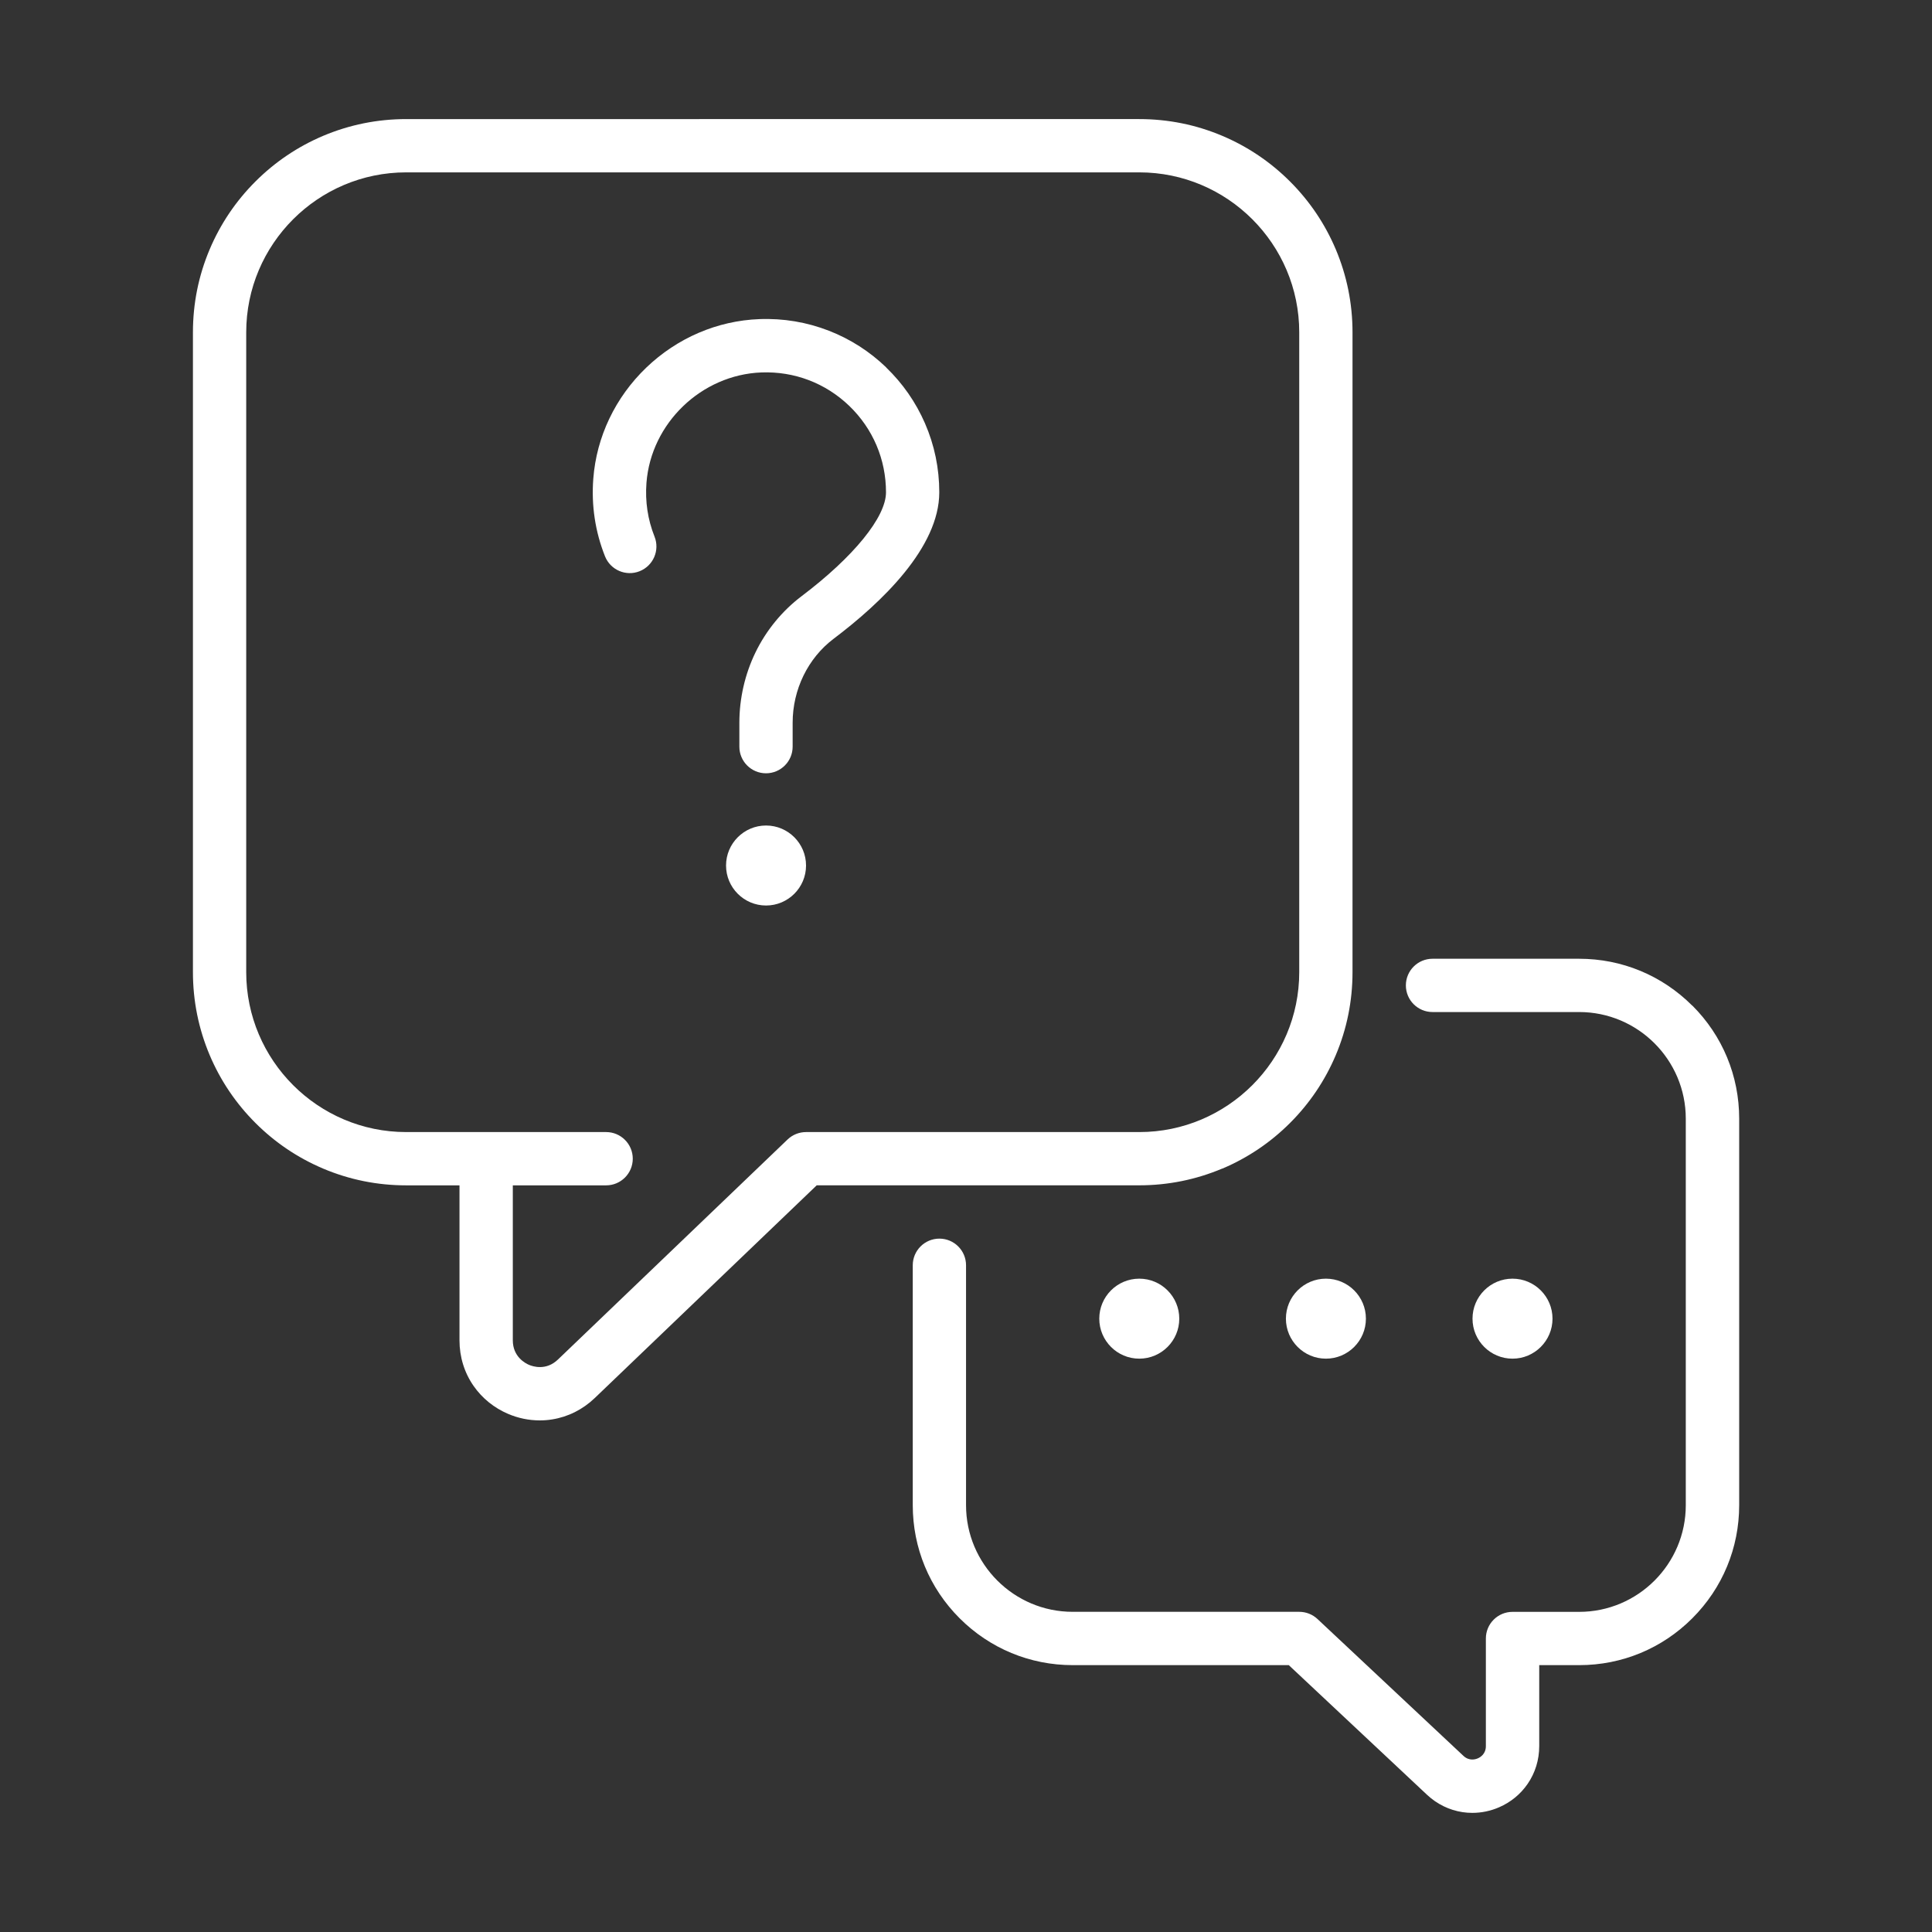 <?xml version="1.0" encoding="UTF-8"?>
<svg id="Layer_1" data-name="Layer 1" xmlns="http://www.w3.org/2000/svg" viewBox="0 0 512 512">
  <rect x="0" y="0" width="512" height="512" fill="#333333" stroke="none"/>
  <defs>
    <style>
      .cls-1 {
        fill: #fff;
      }
    </style>
  </defs>
  <path class="cls-1" d="m448.46,266.5c-8.01-8.01-18.65-12.42-29.97-12.42h-38.86c-3.9,0-7.06,3.16-7.06,7.06s3.16,7.06,7.06,7.06h38.86c15.58,0,28.26,12.68,28.26,28.26v102.44c0,15.58-12.68,28.26-28.26,28.26h-17.66c-3.9,0-7.06,3.16-7.06,7.06v28.52c0,2.09-1.49,2.97-2.13,3.24-.64.28-2.29.77-3.82-.66l-38.67-36.26c-1.31-1.23-3.04-1.91-4.83-1.91h-60.05c-15.58,0-28.26-12.68-28.26-28.26v-63.58c0-3.9-3.16-7.06-7.06-7.06s-7.06,3.16-7.06,7.06v63.58c0,11.32,4.41,21.97,12.42,29.97,8.01,8.01,18.65,12.42,29.97,12.42h57.26l36.63,34.35c2.65,2.49,5.92,4.08,9.43,4.61.86.13,1.72.19,2.59.19,2.42,0,4.83-.5,7.08-1.48,3.07-1.33,5.68-3.46,7.55-6.18,2.02-2.92,3.09-6.39,3.09-10.03v-21.46h10.6c11.32,0,21.97-4.41,29.97-12.42,8.01-8.01,12.42-18.65,12.42-29.97v-102.44c0-11.32-4.41-21.97-12.42-29.97h0Z"/>
  <path class="cls-1" d="m340.78,349.46c0,5.84,4.75,10.6,10.6,10.6s10.6-4.75,10.6-10.6-4.75-10.6-10.6-10.6-10.6,4.75-10.6,10.6Z"/>
  <path class="cls-1" d="m400.83,360.06c5.84,0,10.6-4.75,10.6-10.6s-4.75-10.6-10.6-10.6-10.6,4.75-10.6,10.6,4.75,10.6,10.6,10.6Z"/>
  <path class="cls-1" d="m291.32,349.46c0,5.84,4.75,10.6,10.6,10.6s10.6-4.75,10.6-10.6-4.75-10.6-10.6-10.6-10.6,4.75-10.6,10.6Z"/>
  <path class="cls-1" d="m323.92,309.7c6.73-2.85,12.77-6.92,17.96-12.11,5.19-5.19,9.26-11.23,12.11-17.96,2.95-6.97,4.44-14.37,4.44-22V88.07c0-7.63-1.5-15.03-4.44-22-2.85-6.73-6.92-12.77-12.11-17.96-5.19-5.19-11.23-9.26-17.96-12.11-6.97-2.95-14.37-4.44-22-4.44H107.64c-7.63,0-15.03,1.5-22,4.44-6.73,2.85-12.77,6.92-17.96,12.11s-9.26,11.23-12.11,17.96c-2.95,6.97-4.44,14.37-4.44,22v169.55c0,7.63,1.5,15.03,4.44,22,2.85,6.73,6.92,12.77,12.11,17.96s11.23,9.26,17.96,12.11c6.97,2.95,14.37,4.44,22,4.44h14.13v41.07c0,4.39,1.29,8.58,3.74,12.09,2.27,3.26,5.43,5.82,9.14,7.4,2.69,1.15,5.54,1.73,8.4,1.73,1.09,0,2.18-.08,3.26-.26,4.23-.67,8.14-2.63,11.31-5.67l58.82-56.37h85.47c7.63,0,15.03-1.5,22-4.44h0Zm-110.31-9.69c-1.82,0-3.57.7-4.89,1.96l-60.87,58.33c-3.13,3-6.65,1.83-7.66,1.4-1.01-.43-4.29-2.17-4.29-6.5v-41.07h24.73c3.9,0,7.06-3.16,7.06-7.06s-3.16-7.06-7.06-7.06h-52.99c-23.37,0-42.39-19.02-42.39-42.39V88.07c0-23.37,19.02-42.39,42.39-42.39h194.28c23.37,0,42.39,19.02,42.39,42.39v169.55c0,23.37-19.02,42.39-42.39,42.39h-88.31Z"/>
  <path class="cls-1" d="m234.86,97.37c-4.4-4.23-9.5-7.5-15.16-9.71-5.88-2.29-12.1-3.34-18.47-3.09-11.13.42-21.77,4.99-29.97,12.86-8.2,7.88-13.19,18.33-14.03,29.43-.54,7.1.5,14.02,3.1,20.56,1.44,3.63,5.55,5.4,9.17,3.96,3.63-1.44,5.4-5.55,3.96-9.17-1.8-4.52-2.52-9.32-2.14-14.26,1.21-15.8,14.58-28.64,30.45-29.25,8.74-.33,17.01,2.82,23.29,8.86,6.28,6.05,9.74,14.18,9.74,22.91,0,6.56-8.58,17.11-22.38,27.53-5.13,3.88-9.35,9.02-12.2,14.88-2.8,5.76-4.28,12.21-4.28,18.66v6.33c0,3.9,3.16,7.06,7.06,7.06s7.06-3.16,7.06-7.06v-6.33c0-8.81,4.06-17.13,10.86-22.26,12.77-9.64,28-24.21,28-38.81,0-6.35-1.27-12.5-3.79-18.29-2.43-5.58-5.89-10.56-10.29-14.8h0Z"/>
  <path class="cls-1" d="m203.01,218.77c-5.84,0-10.6,4.75-10.6,10.6s4.75,10.6,10.6,10.6,10.6-4.75,10.6-10.6c0-5.84-4.75-10.6-10.6-10.6Z"/>
</svg>
